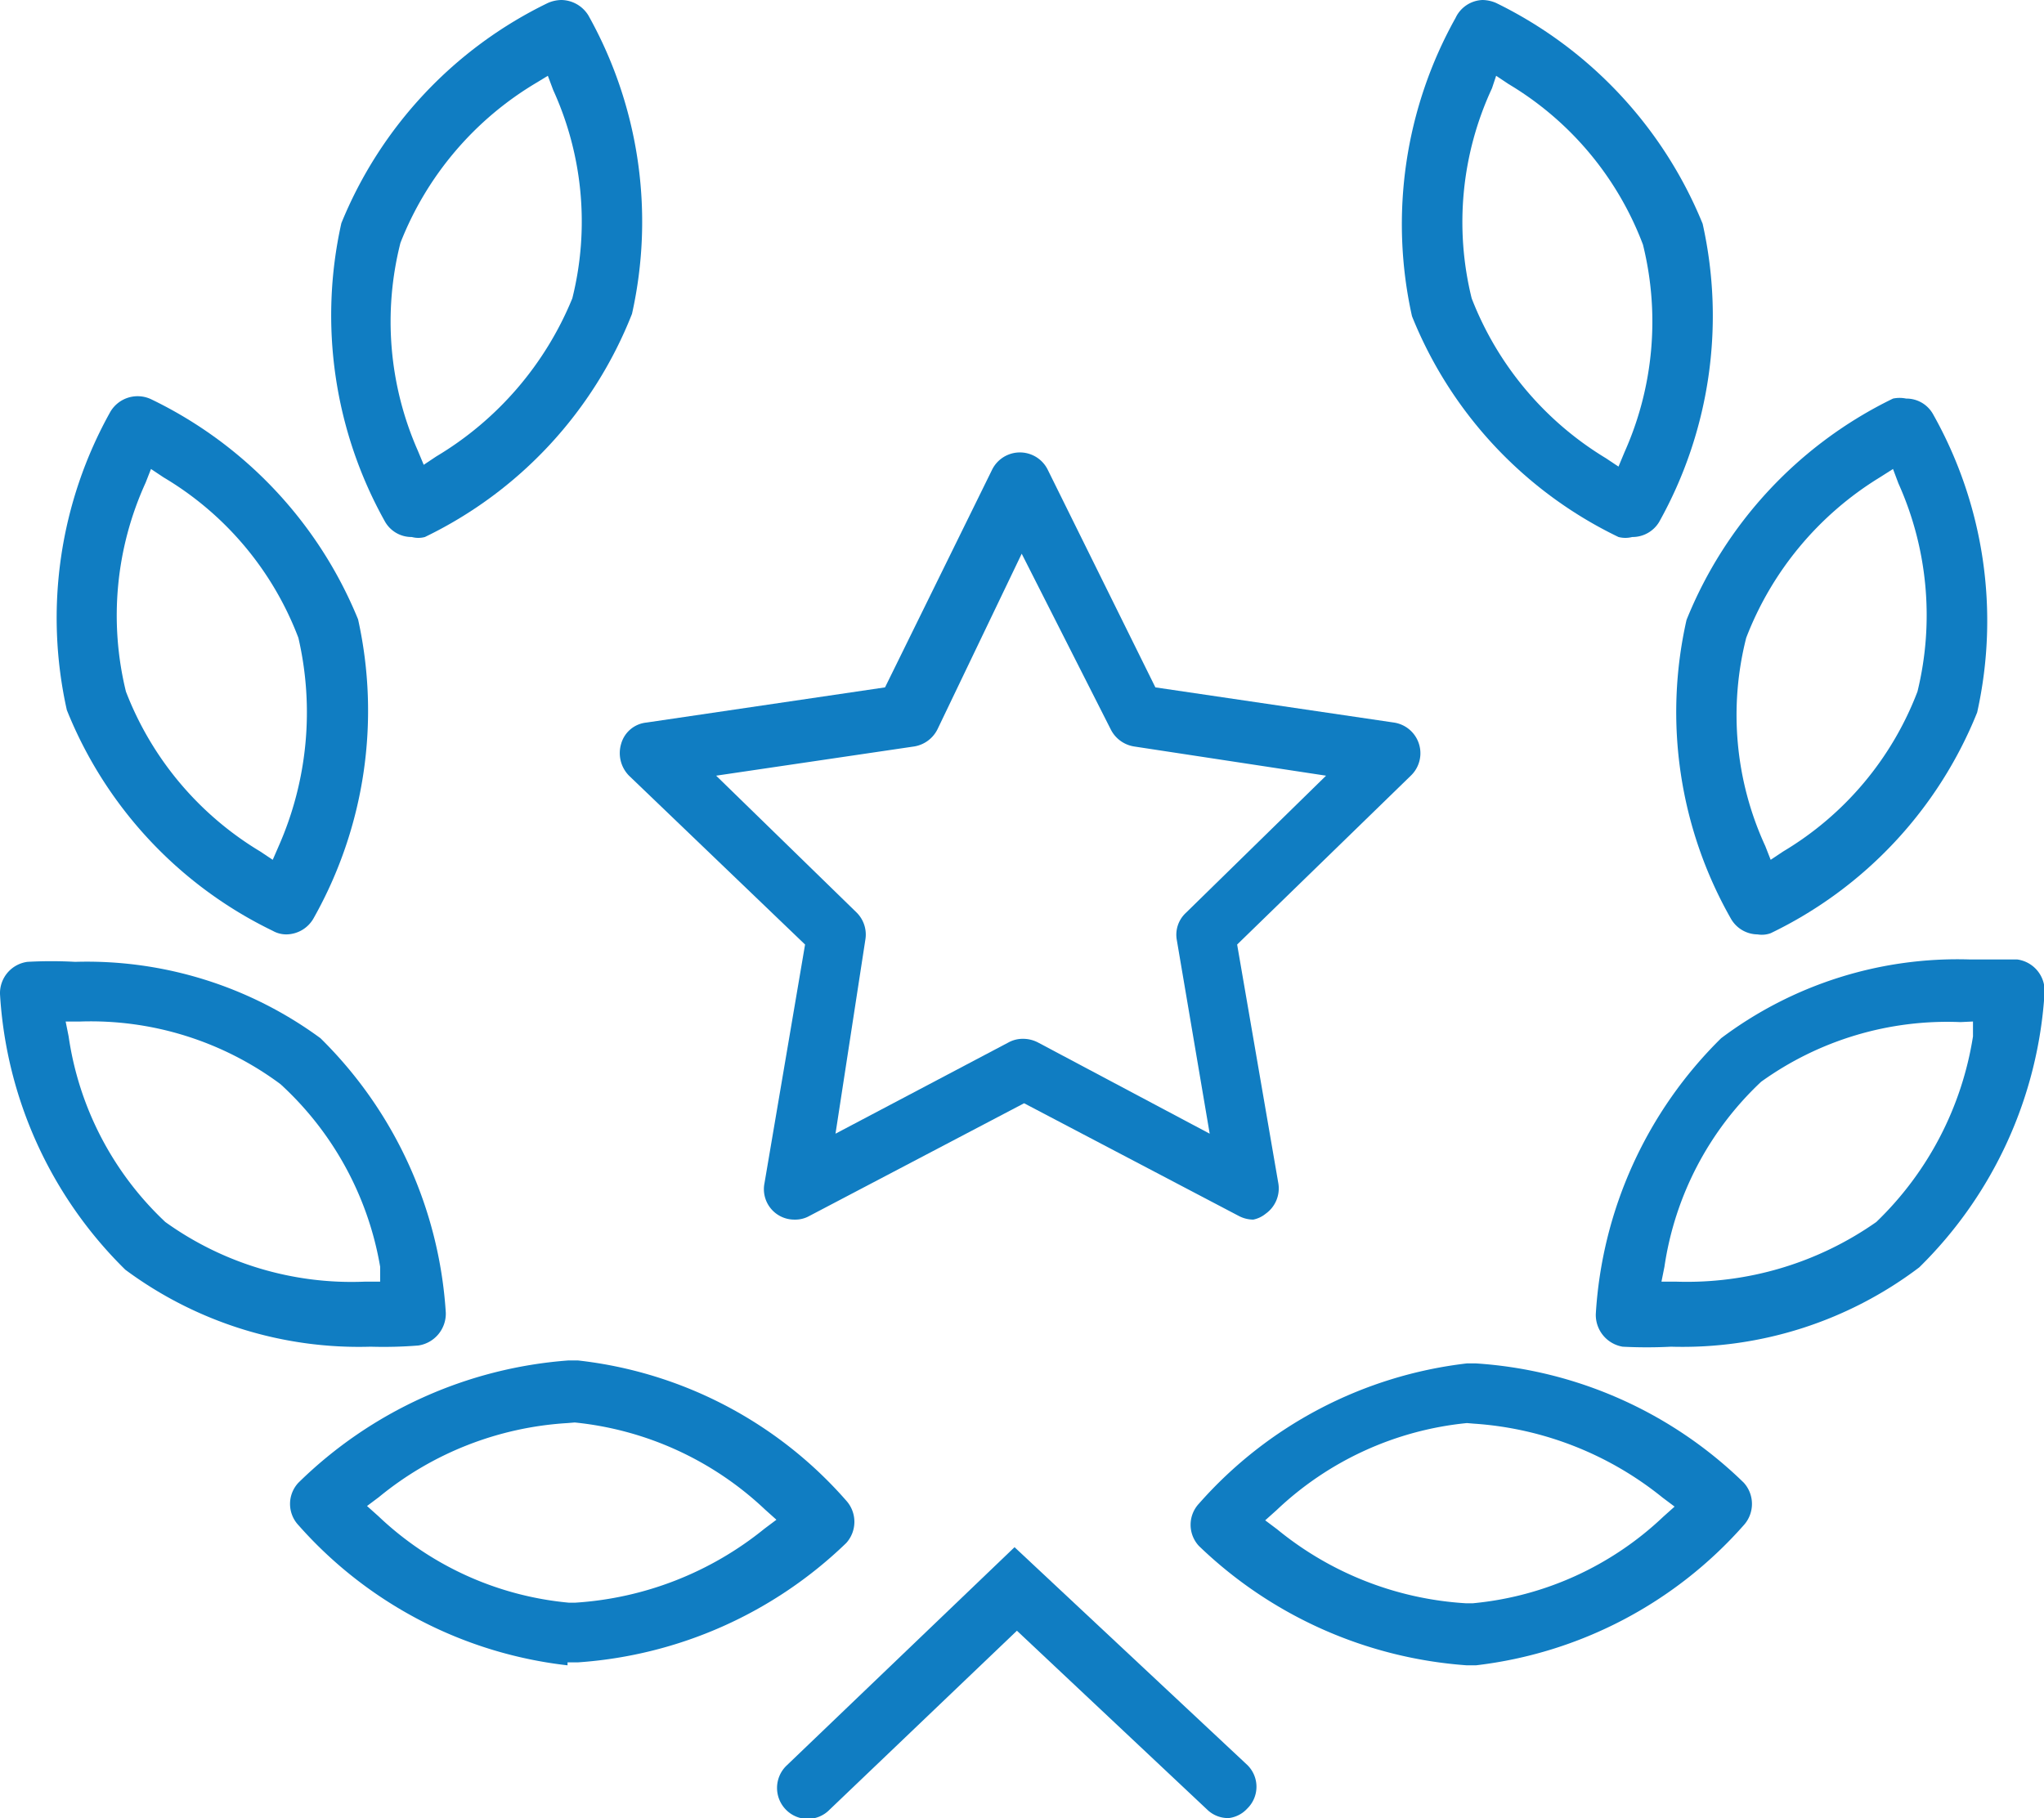 <svg id="Layer_1" data-name="Layer 1" xmlns="http://www.w3.org/2000/svg" viewBox="0 0 34.25 30.47"><defs><style>.cls-1{fill:#107dc2;}</style></defs><path class="cls-1" d="M6.9,9a.51.51,0,0,1-.45-.26,7.08,7.08,0,0,1-.73-5A7.06,7.06,0,0,1,9.18.05.59.59,0,0,1,9.4,0a.54.54,0,0,1,.46.26,7.08,7.08,0,0,1,.73,5A7,7,0,0,1,7.12,9,.42.42,0,0,1,6.9,9ZM9,1.38A5.42,5.42,0,0,0,6.71,4.07,5.36,5.36,0,0,0,7,7.55l.1.24.21-.14A5.52,5.52,0,0,0,9.59,5a5.31,5.31,0,0,0-.32-3.49l-.09-.24Z"/><path class="cls-1" d="M4.8,15.66a.46.46,0,0,1-.23-.06,7,7,0,0,1-3.45-3.7,7.08,7.08,0,0,1,.73-5,.53.53,0,0,1,.68-.21A7.05,7.05,0,0,1,6,10.38a7.08,7.08,0,0,1-.74,5A.53.53,0,0,1,4.8,15.66ZM2.44,8.09a5.36,5.36,0,0,0-.33,3.5,5.38,5.38,0,0,0,2.25,2.68l.21.14.1-.23A5.55,5.55,0,0,0,5,10.69,5.32,5.32,0,0,0,2.74,8l-.21-.14Z"/><path class="cls-1" d="M6.21,22.57A6.57,6.57,0,0,1,2.1,21.28,7.06,7.06,0,0,1,0,16.66a.53.53,0,0,1,.46-.54,7.36,7.36,0,0,1,.8,0,6.61,6.61,0,0,1,4.11,1.28A7.08,7.08,0,0,1,7.47,22a.54.54,0,0,1-.46.55A7.36,7.36,0,0,1,6.21,22.57Zm-5.06-5.2a5.31,5.31,0,0,0,1.62,3.11,5.35,5.35,0,0,0,3.34,1h.26l0-.25A5.37,5.37,0,0,0,4.7,18.17a5.33,5.33,0,0,0-3.35-1.05H1.1Z"/><path class="cls-1" d="M9.51,27.91A7.08,7.08,0,0,1,5,25.56a.52.52,0,0,1,0-.71A7.22,7.22,0,0,1,9.53,22.8h.15a7,7,0,0,1,4.5,2.35.53.53,0,0,1,0,.71,7.17,7.17,0,0,1-4.49,2H9.51Zm0-4.06a5.49,5.49,0,0,0-3.16,1.24l-.2.15.19.17a5.34,5.34,0,0,0,3.19,1.45h.11a5.59,5.59,0,0,0,3.17-1.24l.2-.15-.19-.17a5.43,5.43,0,0,0-3.19-1.46Z"/><path class="cls-1" d="M27.35,9a.46.46,0,0,1-.23,0,7,7,0,0,1-3.46-3.7,7.09,7.09,0,0,1,.73-5A.52.52,0,0,1,24.84,0a.59.59,0,0,1,.23.05,7.1,7.1,0,0,1,3.46,3.7,7.08,7.08,0,0,1-.73,5A.52.52,0,0,1,27.35,9ZM25,1.48A5.32,5.32,0,0,0,24.66,5a5.42,5.42,0,0,0,2.25,2.68l.21.14.1-.24a5.36,5.36,0,0,0,.31-3.48,5.32,5.32,0,0,0-2.25-2.69l-.21-.14Z"/><path class="cls-1" d="M29.45,15.66a.52.52,0,0,1-.45-.27,7,7,0,0,1-.74-5,7.05,7.05,0,0,1,3.46-3.71.54.54,0,0,1,.22,0,.51.51,0,0,1,.45.26,7.06,7.06,0,0,1,.74,5,7,7,0,0,1-3.46,3.7A.43.43,0,0,1,29.45,15.66ZM31.5,8a5.44,5.44,0,0,0-2.24,2.69,5.25,5.25,0,0,0,.32,3.49l.09.23.21-.14a5.33,5.33,0,0,0,2.25-2.68,5.39,5.39,0,0,0-.32-3.49l-.09-.24Z"/><path class="cls-1" d="M28,22.57a7.92,7.92,0,0,1-.81,0,.54.54,0,0,1-.45-.55,7.08,7.08,0,0,1,2.1-4.62A6.59,6.59,0,0,1,33,16.08c.46,0,.77,0,.8,0a.53.53,0,0,1,.46.55,7.06,7.06,0,0,1-2.1,4.61A6.57,6.57,0,0,1,28,22.57Zm4.85-5.44a5.34,5.34,0,0,0-3.34,1,5.31,5.31,0,0,0-1.62,3.1l-.05.25h.25a5.52,5.52,0,0,0,3.35-1,5.5,5.5,0,0,0,1.62-3.11l0-.25Z"/><path class="cls-1" d="M24.58,27.91a7.2,7.2,0,0,1-4.49-2,.52.52,0,0,1,0-.71,7.07,7.07,0,0,1,4.49-2.35h.15a7.08,7.08,0,0,1,4.49,2,.53.53,0,0,1,0,.71,7.08,7.08,0,0,1-4.49,2.35Zm0-4.06a5.4,5.4,0,0,0-3.19,1.46l-.19.17.2.15a5.51,5.51,0,0,0,3.16,1.24h.12a5.36,5.36,0,0,0,3.19-1.45l.19-.17-.2-.15a5.62,5.62,0,0,0-3.16-1.24Z"/><path class="cls-1" d="M21,20.44a.53.53,0,0,1-.24-.06l-3.6-1.89-3.6,1.89a.48.48,0,0,1-.24.06h0a.51.51,0,0,1-.51-.61l.68-4L10.54,13a.54.54,0,0,1-.13-.54.49.49,0,0,1,.42-.35l4-.59,1.79-3.64a.52.52,0,0,1,.94,0l1.8,3.64,4,.59a.52.52,0,0,1,.28.89l-2.91,2.83.69,4a.52.52,0,0,1-.21.51A.48.48,0,0,1,21,20.44Zm-5.29-8.22a.53.53,0,0,1-.39.29L12,13l2.35,2.29a.52.52,0,0,1,.15.46L14,19l2.9-1.53a.5.5,0,0,1,.24-.06.54.54,0,0,1,.25.06L20.27,19l-.55-3.24a.5.5,0,0,1,.15-.46L22.22,13,19,12.51a.53.53,0,0,1-.39-.29L17.12,9.28Z"/><path class="cls-1" d="M20.59,30.47a.5.5,0,0,1-.36-.14l-3.19-3-3.14,3a.51.51,0,0,1-.73,0,.52.52,0,0,1,0-.73L17,25.93l3.9,3.65a.51.51,0,0,1,0,.73A.5.5,0,0,1,20.59,30.47Z"/></svg>